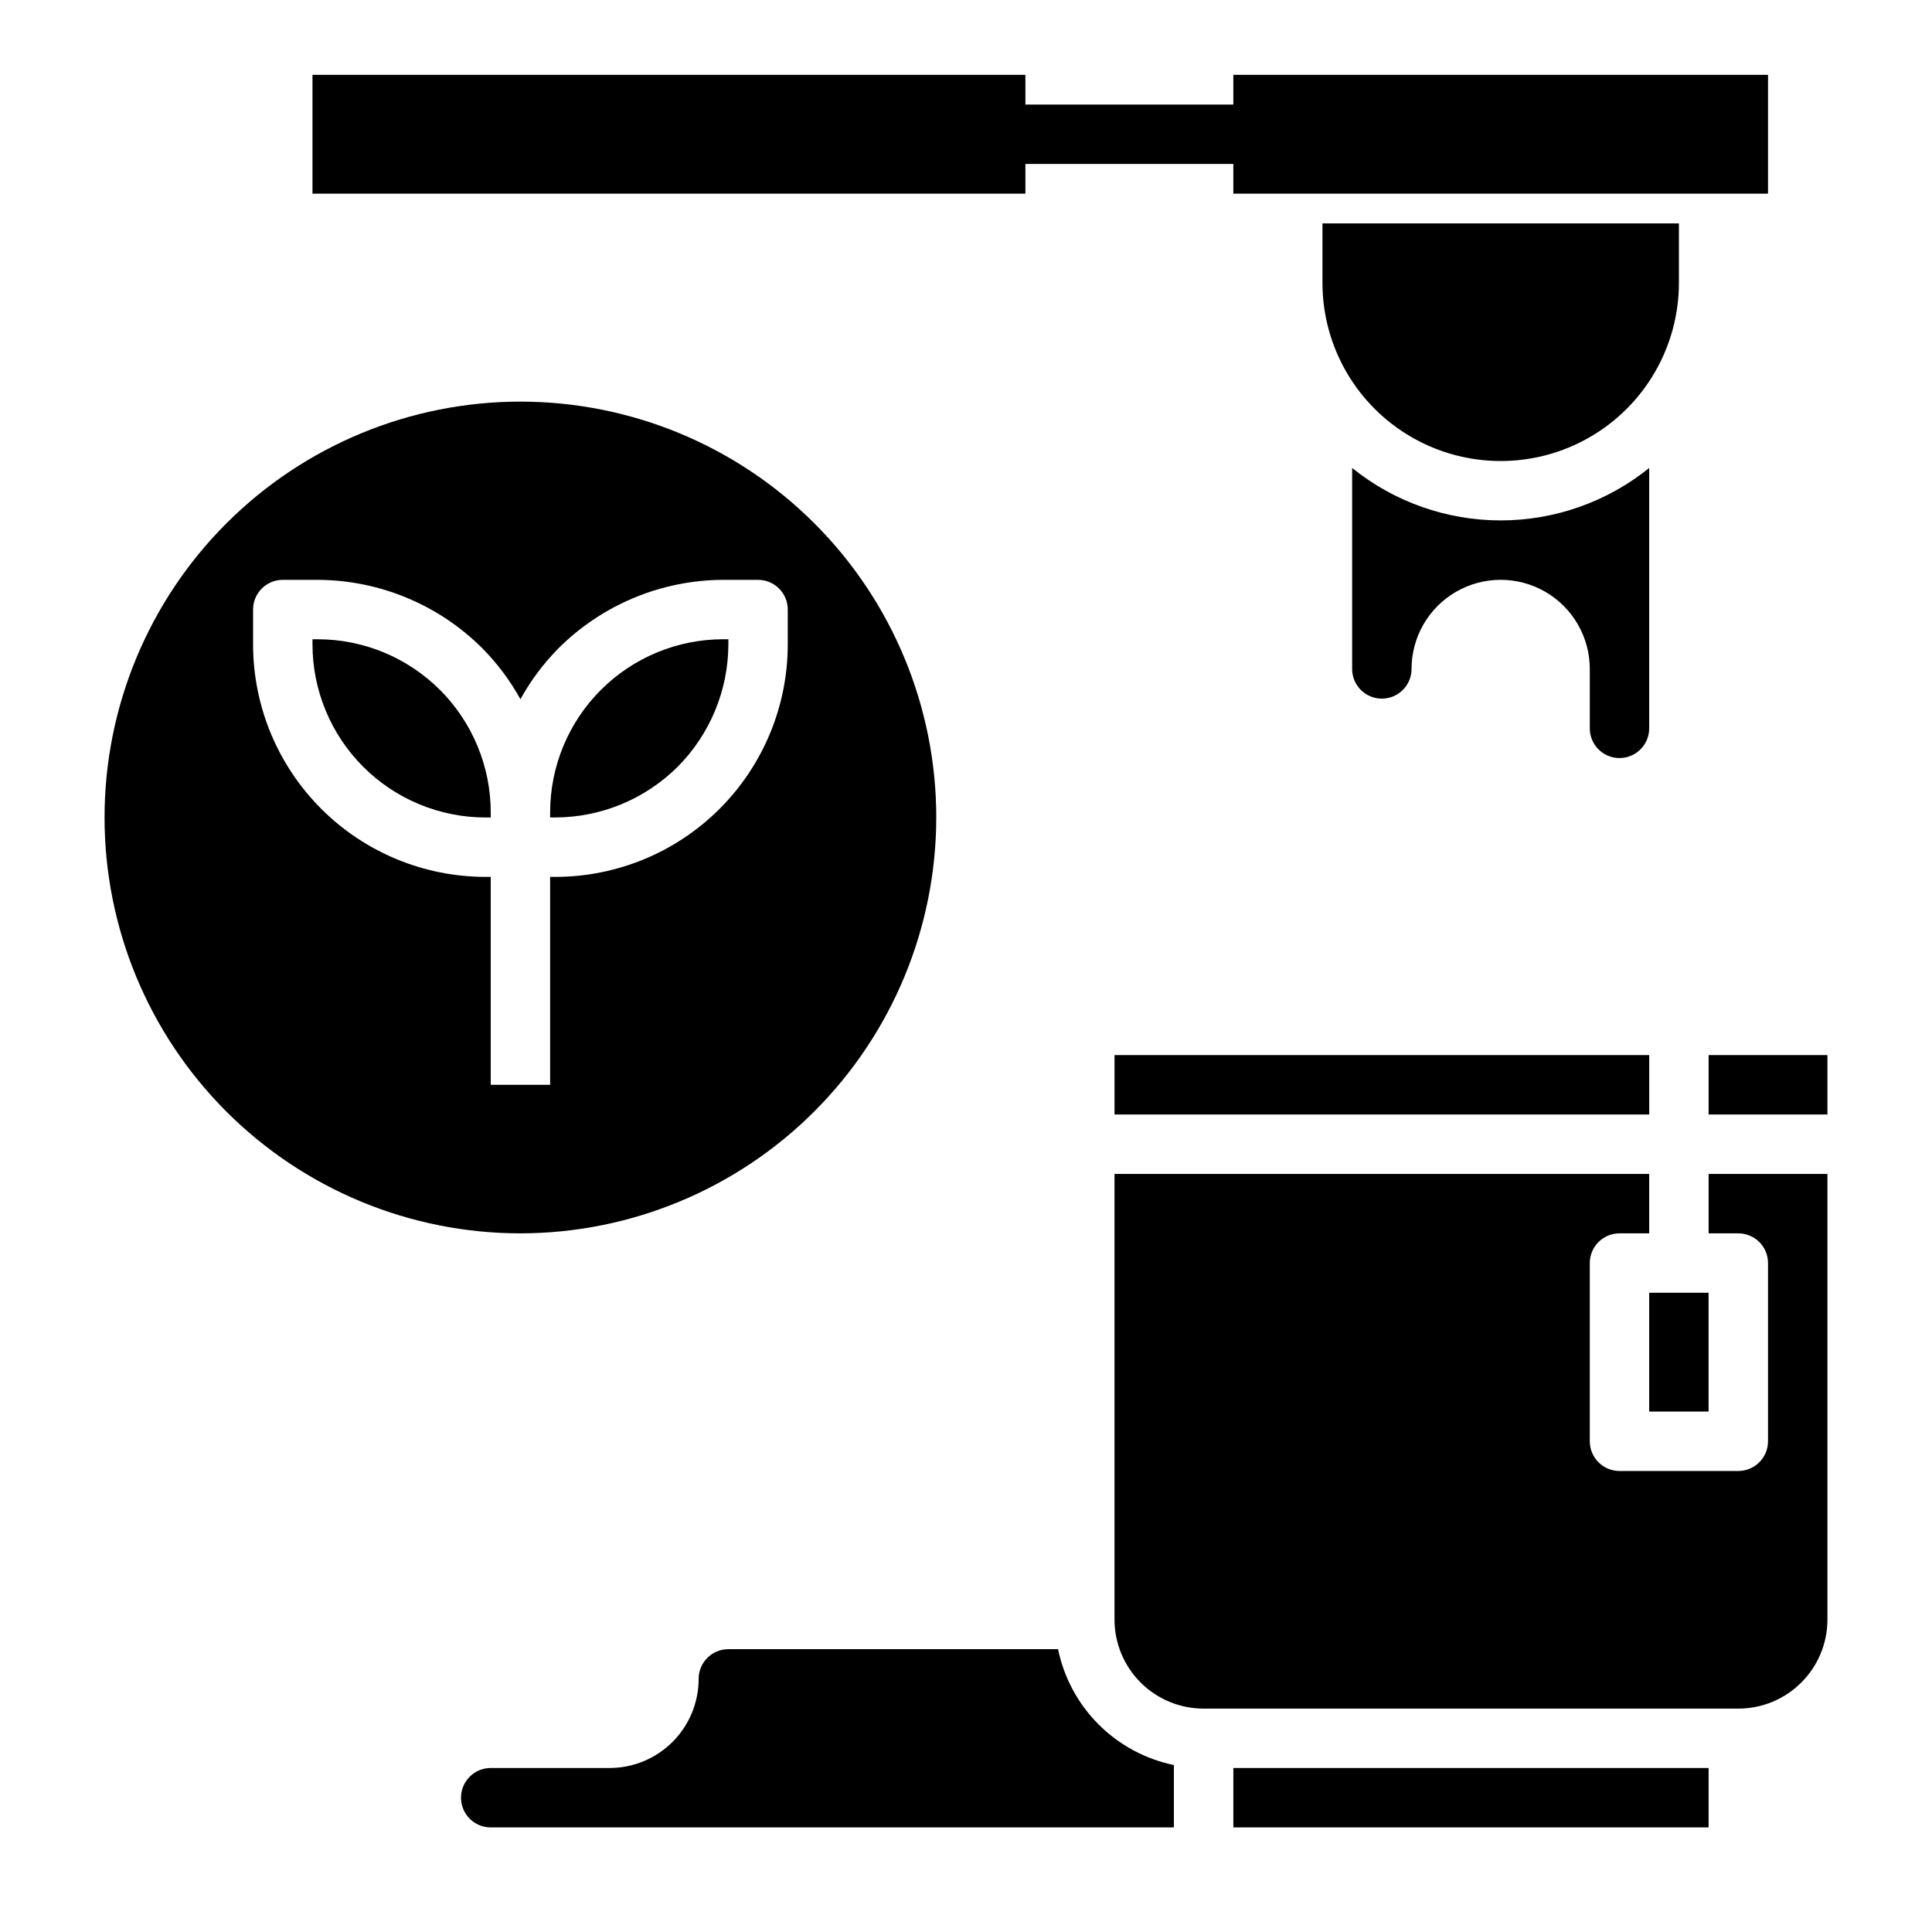 <?xml version="1.0" encoding="UTF-8"?>
<!-- Uploaded to: ICON Repo, www.svgrepo.com, Generator: ICON Repo Mixer Tools -->
<svg fill="#000000" width="800px" height="800px" version="1.1" viewBox="144 144 512 512" xmlns="http://www.w3.org/2000/svg">
 <g>
  <path d="m415.74 187.45h55.105v7.871h141.7v-31.488h-141.7v7.875h-55.105v-7.875h-188.93v31.488h188.93z"/>
  <path d="m573.18 344.89c2.086 0 4.09-0.828 5.566-2.305 1.477-1.477 2.305-3.481 2.305-5.566v-69c-11.148 8.992-25.039 13.895-39.359 13.895-14.32 0-28.211-4.902-39.359-13.895v53.254c0 4.348 3.523 7.871 7.871 7.871 4.348 0 7.871-3.523 7.871-7.871 0-8.438 4.5-16.234 11.809-20.453 7.309-4.215 16.309-4.215 23.617 0 7.305 4.219 11.809 12.016 11.809 20.453v15.746c0 2.086 0.828 4.09 2.305 5.566 1.477 1.477 3.477 2.305 5.566 2.305z"/>
  <path d="m588.93 203.2h-94.465v15.742c0 16.875 9.004 32.469 23.617 40.906s32.621 8.438 47.234 0 23.613-24.031 23.613-40.906z"/>
  <path d="m323.59 347.2c8.574-8.621 13.402-20.277 13.438-32.438v-1.355h-1.355c-12.168 0-23.836 4.832-32.441 13.438-8.602 8.605-13.438 20.273-13.438 32.441v1.352h1.355c12.16-0.031 23.816-4.859 32.441-13.438z"/>
  <path d="m274.05 359.29c0-12.168-4.836-23.836-13.438-32.441-8.605-8.605-20.273-13.438-32.441-13.438h-1.355v1.355c0 12.168 4.836 23.836 13.438 32.438 8.605 8.605 20.273 13.438 32.441 13.438h1.355z"/>
  <path d="m392.12 360.64c0-29.227-11.609-57.258-32.277-77.926-20.668-20.668-48.699-32.281-77.93-32.281s-57.262 11.613-77.93 32.281c-20.668 20.668-32.277 48.699-32.277 77.926 0 29.23 11.609 57.262 32.277 77.93 20.668 20.668 48.699 32.281 77.93 32.281 29.219-0.031 57.234-11.652 77.895-32.316 20.66-20.66 32.281-48.672 32.312-77.895zm-119.43 15.746c-16.344-0.004-32.016-6.496-43.57-18.051-11.555-11.555-18.051-27.23-18.051-43.57v-9.227c0-4.348 3.523-7.871 7.871-7.871h9.227c16.332 0.047 31.988 6.531 43.57 18.047 4.012 4.035 7.438 8.609 10.18 13.59 2.742-4.981 6.168-9.555 10.18-13.59 11.582-11.516 27.238-18 43.57-18.047h9.227c2.086 0 4.09 0.828 5.566 2.305 1.477 1.477 2.305 3.477 2.305 5.566v9.227c0 16.34-6.496 32.016-18.051 43.57-11.555 11.555-27.227 18.047-43.57 18.051h-1.355v55.105h-15.742v-55.105z"/>
  <path d="m596.8 470.85h7.871c2.086 0 4.09 0.828 5.566 2.305 1.477 1.477 2.305 3.481 2.305 5.566v47.23c0 2.09-0.828 4.09-2.305 5.566-1.477 1.477-3.481 2.309-5.566 2.309h-31.488c-4.348 0-7.871-3.527-7.871-7.875v-47.23c0-4.348 3.523-7.871 7.871-7.871h7.871v-15.746h-141.7v118.08c0 6.262 2.488 12.27 6.918 16.699 4.426 4.43 10.434 6.918 16.699 6.918h141.7c6.262 0 12.27-2.488 16.699-6.918 4.43-4.43 6.918-10.438 6.918-16.699v-118.08h-31.488z"/>
  <path d="m470.85 612.54h125.95v15.742h-125.95z"/>
  <path d="m596.8 423.61h31.488v15.742h-31.488z"/>
  <path d="m424.4 581.05h-87.379c-4.348 0-7.875 3.523-7.875 7.871 0 6.266-2.484 12.273-6.914 16.699-4.43 4.43-10.438 6.918-16.699 6.918h-31.488c-4.348 0-7.871 3.523-7.871 7.871 0 4.348 3.523 7.875 7.871 7.875h181.05v-16.531c-7.555-1.559-14.492-5.297-19.949-10.754-5.453-5.457-9.191-12.391-10.75-19.949z"/>
  <path d="m581.05 486.59h15.742v31.488h-15.742z"/>
  <path d="m439.36 423.61h141.7v15.742h-141.7z"/>
 </g>
</svg>